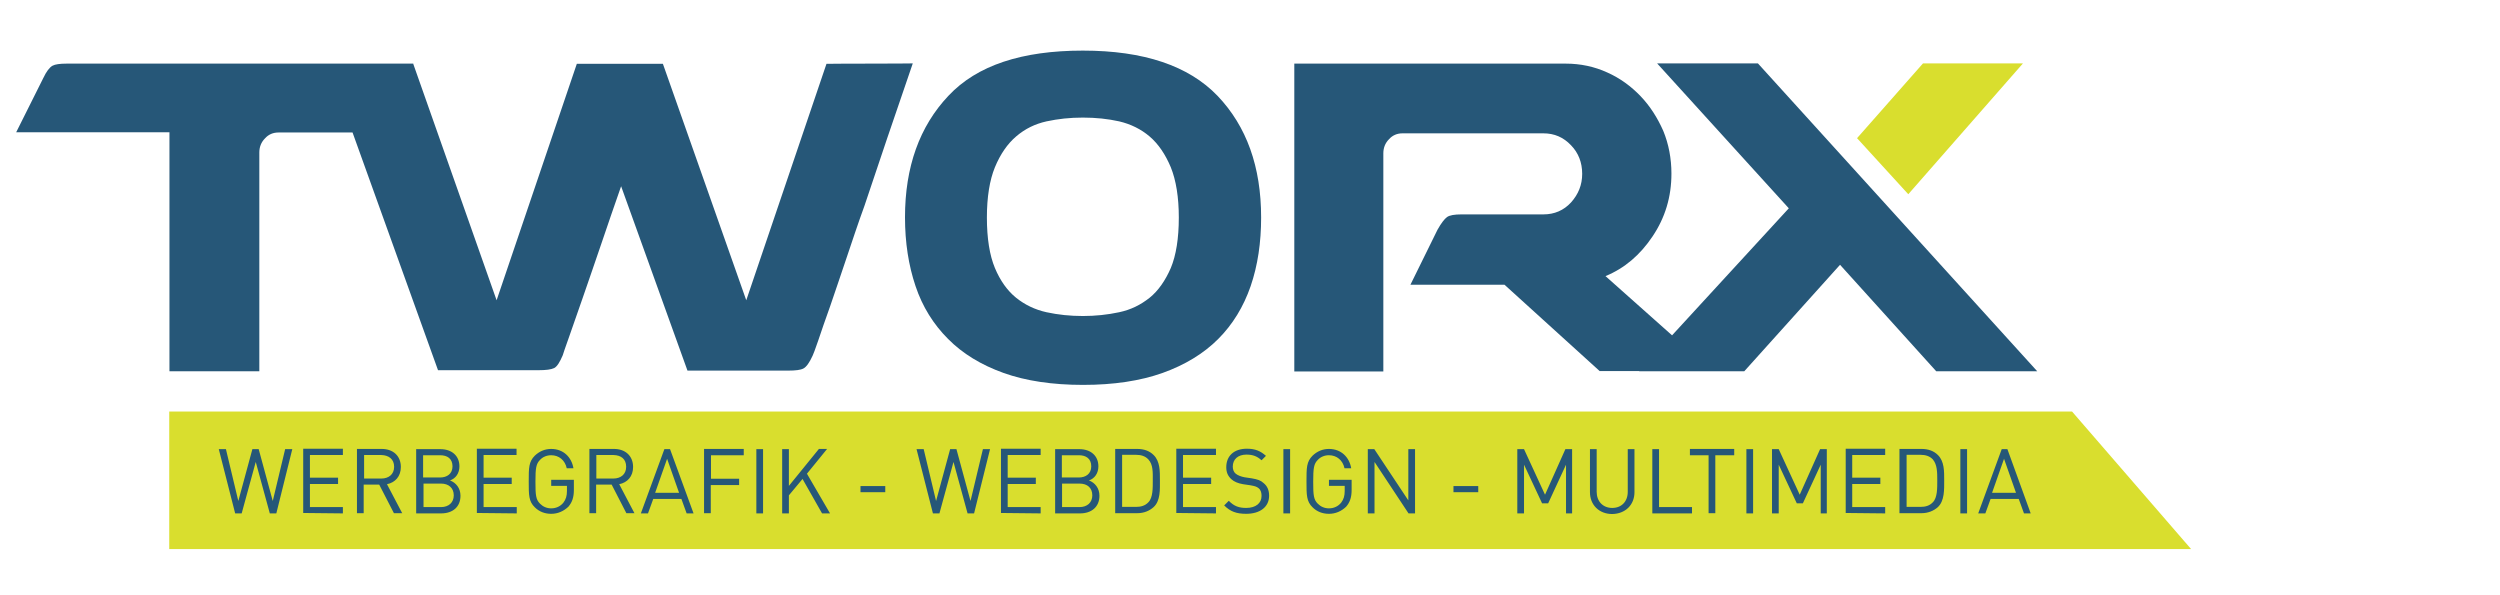<?xml version="1.0" encoding="UTF-8"?>
<svg xmlns="http://www.w3.org/2000/svg" xmlns:xlink="http://www.w3.org/1999/xlink" version="1.1" id="Ebene_1" x="0px" y="0px" viewBox="0 0 1190.6 283.5" style="enable-background:new 0 0 1190.6 283.5;" xml:space="preserve">
<style type="text/css">
	.st0{fill:#D9DE2E;}
	.st1{clip-path:url(#SVGID_2_);fill:#265778;}
	.st2{clip-path:url(#SVGID_4_);fill:#265778;}
</style>
<polygon class="st0" points="80.6,196 80.6,261.5 1043.5,261.5 986.8,196 "></polygon>
<g>
	<defs>
		<rect id="SVGID_1_" x="7.7" y="24.1" width="1035.8" height="237.4"></rect>
	</defs>
	<clipPath id="SVGID_2_">
		<use xlink:href="#SVGID_1_" style="overflow:visible;"></use>
	</clipPath>
	<path class="st1" d="M139.2,213.9h-3.4l-5.9,24.7l-6.7-24.7h-3l-6.7,24.7l-5.9-24.7h-3.4l7.8,30.6h3.1l6.7-24.5l6.7,24.5h3.1   L139.2,213.9z M163.3,244.5v-3h-15.7v-11h13.4v-3h-13.4v-10.8h15.7v-3h-18.9v30.6L163.3,244.5z M191.6,244.5l-7.3-13.9   c3.9-0.8,6.6-3.7,6.6-8.2c0-5.3-3.7-8.6-9.1-8.6H170v30.6h3.2v-13.6h7.4l7,13.6H191.6z M187.7,222.3c0,3.7-2.7,5.6-6.1,5.6h-8.2   v-11.2h8.2C185.1,216.8,187.7,218.6,187.7,222.3 M219.3,236.1c0-3.6-2.1-6.2-5-7.3c2.7-0.9,4.5-3.4,4.5-6.7c0-5-3.6-8.2-9.1-8.2   h-11.5v30.6h11.9C215.5,244.5,219.3,241.5,219.3,236.1 M215.5,222.1c0,3.6-2.7,5.3-5.9,5.3h-8.1v-10.6h8.1   C213,216.8,215.5,218.4,215.5,222.1 M216.1,235.9c0,3.4-2.4,5.6-6.1,5.6h-8.3v-11.2h8.3C213.7,230.3,216.1,232.4,216.1,235.9    M246.1,244.5v-3h-15.8v-11h13.4v-3h-13.4v-10.8H246v-3h-18.9v30.6L246.1,244.5z M273.3,233.3v-4.8h-10.8v2.9h7.5v2.4   c0,2.4-0.5,4-1.7,5.6c-1.4,1.7-3.4,2.7-5.8,2.7c-2.1,0-3.9-0.8-5.3-2.2c-2-2-2.2-4-2.2-10.5c0-6.5,0.3-8.5,2.2-10.4   c1.3-1.4,3.2-2.2,5.3-2.2c3.7,0,6.6,2.4,7.4,6.2h3.2c-0.9-5.3-4.8-9.2-10.6-9.2c-3.1,0-5.7,1.2-7.8,3.2c-2.9,2.9-2.9,5.8-2.9,12.3   c0,6.5,0,9.5,2.9,12.3c2.1,2.1,4.8,3.1,7.8,3.1c3.1,0,5.9-1.2,8.2-3.4C272.5,239.2,273.3,236.8,273.3,233.3 M302.2,244.5l-7.3-13.9   c3.9-0.8,6.6-3.7,6.6-8.2c0-5.3-3.7-8.6-9.1-8.6h-11.7v30.6h3.2v-13.6h7.4l7,13.6H302.2z M298.2,222.3c0,3.7-2.7,5.6-6.1,5.6H284   v-11.2h8.2C295.8,216.8,298.2,218.6,298.2,222.3 M330.3,244.5l-11.2-30.6h-2.7l-11.2,30.6h3.4l2.5-6.9h13.4l2.5,6.9H330.3z    M323.4,234.7H312l5.7-16.2L323.4,234.7z M354.2,216.8v-3h-18.9v30.6h3.2V231H352v-3h-13.4v-11.2H354.2z M363.4,213.9h-3.2v30.6   h3.2V213.9z M395.3,244.5l-11-18.9l9.6-11.8h-3.9l-14.3,17.6v-17.5h-3.2v30.6h3.2v-8.6l6.5-7.8l9.3,16.4L395.3,244.5z M421.6,231.5   h-11.8v2.9h11.8V231.5z M471.5,213.9h-3.4l-5.9,24.7l-6.7-24.7h-3l-6.7,24.7l-5.9-24.7h-3.4l7.8,30.6h3.1l6.7-24.5l6.7,24.5h3.1   L471.5,213.9z M495.6,244.5v-3h-15.7v-11h13.4v-3h-13.4v-10.8h15.7v-3h-18.9v30.6L495.6,244.5z M523.6,236.1c0-3.6-2.1-6.2-5-7.3   c2.7-0.9,4.5-3.4,4.5-6.7c0-5-3.6-8.2-9.1-8.2h-11.5v30.6h11.9C519.7,244.5,523.6,241.5,523.6,236.1 M519.7,222.1   c0,3.6-2.7,5.3-5.9,5.3h-8.1v-10.6h8.1C517.2,216.8,519.7,218.4,519.7,222.1 M520.2,235.9c0,3.4-2.4,5.6-6.1,5.6h-8.3v-11.2h8.3   C517.9,230.3,520.2,232.4,520.2,235.9 M552.4,228.7c0-4.2,0.1-9-3-12c-1.9-1.9-4.5-2.9-7.8-2.9h-10.5v30.6h10.5   c3.2,0,5.8-1.1,7.8-2.9C552.7,238.5,552.4,233.1,552.4,228.7 M549,228.7c0,3.7,0.1,8.3-2.1,10.5c-1.6,1.7-3.6,2.2-5.9,2.2h-6.6   v-24.8h6.6c2.4,0,4.4,0.6,5.9,2.2C549.2,221.3,549,225,549,228.7 M579.1,244.5v-3h-15.7v-11h13.4v-3h-13.4v-10.8h15.7v-3h-18.9   v30.6L579.1,244.5z M604.4,236.1c0-2.7-0.9-4.7-2.7-6.1c-1.3-1.2-2.7-1.7-5.6-2.2l-3.4-0.5c-1.6-0.3-3.2-0.9-4.2-1.7   c-1-0.8-1.4-2.1-1.4-3.4c0-3.4,2.4-5.7,6.5-5.7c3.2,0,5.2,0.9,7.2,2.7l2.1-2.1c-2.7-2.4-5.2-3.4-9.1-3.4c-6.1,0-9.8,3.4-9.8,8.8   c0,2.5,0.8,4.2,2.4,5.7c1.3,1.2,3.2,2,5.6,2.4l3.4,0.5c2.2,0.4,3,0.6,4,1.4c1.1,0.9,1.4,2.2,1.4,3.7c0,3.4-2.7,5.7-7.3,5.7   c-3.4,0-5.8-0.8-8.3-3.4l-2.2,2.2c2.9,2.9,5.8,4,10.5,4C600.1,244.7,604.4,241.4,604.4,236.1 M614.4,213.9h-3.2v30.6h3.2V213.9z    M643.7,233.3v-4.8h-10.8v2.9h7.5v2.4c0,2.4-0.5,4-1.7,5.6c-1.4,1.7-3.4,2.7-5.8,2.7c-2.1,0-3.9-0.8-5.3-2.2c-2-2-2.2-4-2.2-10.5   c0-6.5,0.3-8.5,2.2-10.4c1.3-1.4,3.2-2.2,5.3-2.2c3.7,0,6.6,2.4,7.4,6.2h3.2c-0.9-5.3-4.8-9.2-10.6-9.2c-3.1,0-5.7,1.2-7.8,3.2   c-2.9,2.9-2.9,5.8-2.9,12.3c0,6.5,0,9.5,2.9,12.3c2.1,2.1,4.8,3.1,7.8,3.1c3.1,0,5.9-1.2,8.2-3.4   C642.9,239.2,643.7,236.8,643.7,233.3 M673.9,244.5v-30.6h-3.2v24.4l-16.2-24.4h-3.1v30.6h3.2V220l16.2,24.5H673.9z M704,231.5   h-11.8v2.9H704V231.5z M748.7,244.5v-30.6h-3.2l-9.7,21.7l-10-21.7h-3.2v30.6h3.2v-23.2l8.6,18.4h2.9l8.5-18.4v23.2H748.7z    M778.4,234.4v-20.5h-3.2v20.3c0,4.7-3,7.7-7.4,7.7c-4.4,0-7.4-3.1-7.4-7.7v-20.3h-3.2v20.5c0,6.1,4.4,10.4,10.6,10.4   C774,244.7,778.4,240.5,778.4,234.4 M805.8,244.5v-3h-15.7v-27.6h-3.2v30.6H805.8z M825.9,216.8v-3h-21.1v3h8.9v27.6h3.2v-27.6   H825.9z M834.9,213.9h-3.2v30.6h3.2V213.9z M870,244.5v-30.6h-3.2l-9.7,21.7l-10-21.7h-3.2v30.6h3.2v-23.2l8.6,18.4h2.9l8.5-18.4   v23.2H870z M897.8,244.5v-3h-15.7v-11h13.4v-3h-13.4v-10.8h15.7v-3H879v30.6L897.8,244.5z M925.9,228.7c0-4.2,0.1-9-3-12   c-1.9-1.9-4.5-2.9-7.8-2.9h-10.5v30.6h10.5c3.1,0,5.8-1.1,7.8-2.9C926.1,238.5,925.9,233.1,925.9,228.7 M922.6,228.7   c0,3.7,0.1,8.3-2.1,10.5c-1.6,1.7-3.6,2.2-5.9,2.2H908v-24.8h6.6c2.4,0,4.4,0.6,5.9,2.2C922.6,221.3,922.6,225,922.6,228.7    M936.8,213.9h-3.2v30.6h3.2V213.9z M967.1,244.5L956,213.9h-2.7l-11.2,30.6h3.4l2.5-6.9h13.4l2.5,6.9H967.1z M960.1,234.7h-11.4   l5.7-16.2L960.1,234.7z"></path>
	<path class="st1" d="M393.6,30.4l-38.2,112.6L315.7,30.4h-41l-38.2,112.6L196.8,30.4l0.1-0.1H31.7c-3.1,0-5.4,0.3-6.7,1   c-1.4,0.8-2.9,2.7-4.4,5.9L7.7,63h73v113.8h42.8V72.6c0-2.6,0.9-4.9,2.7-6.7c1.7-1.9,3.9-2.8,6.4-2.8h35.3l40.7,113.2h48   c3.4,0,5.8-0.3,7.3-1c1.4-0.7,2.7-2.8,4.1-6.1c0.2-0.8,1.2-3.6,3-8.7c1.8-5,3.9-11.3,6.6-18.9c2.7-7.6,5.5-16.1,8.7-25.3   c3.1-9.2,6.3-18.4,9.5-27.6l31.6,87.8h48c3.5,0,5.9-0.3,7.2-1c1.4-0.7,2.9-2.8,4.4-6.1c0.3-0.6,1.2-2.9,2.7-7.3   c1.5-4.4,3.3-9.8,5.7-16.4c2.3-6.6,4.8-14.2,7.6-22.4c2.8-8.3,5.6-16.8,8.7-25.3c6.7-20.2,14.4-42.7,23-67.8   C434.6,30.3,393.6,30.3,393.6,30.4"></path>
	<path class="st1" d="M515.7,24.1c29,0,50.4,7.2,64.2,21.6c13.8,14.5,20.7,33.7,20.7,57.9c0,11.9-1.6,22.8-5,32.7   c-3.4,9.8-8.5,18.2-15.5,25.2c-6.9,6.9-15.8,12.3-26.4,16.1c-10.7,3.8-23.3,5.7-37.9,5.7c-14.6,0-27.3-1.9-37.9-5.7   c-10.6-3.8-19.5-9.2-26.4-16.2c-6.9-6.9-12.2-15.3-15.5-25.2c-3.3-9.8-5-20.7-5-32.7c0-24,6.9-43.3,20.7-57.9   C465.3,31.1,486.7,24.1,515.7,24.1 M515.7,150.5c6,0,11.7-0.6,17.3-1.8c5.6-1.2,10.2-3.5,14.5-6.9c4.1-3.3,7.5-8.2,10.1-14.2   c2.5-6,3.8-14.1,3.8-24c0-9.6-1.3-17.7-3.8-23.9c-2.6-6.2-5.9-11.1-10.1-14.7c-4.1-3.5-9-5.9-14.5-7.2c-5.4-1.2-11.1-1.8-17.3-1.8   s-11.7,0.6-17.3,1.8c-5.4,1.2-10.2,3.5-14.5,7.2c-4.1,3.5-7.5,8.4-10.1,14.7c-2.5,6.1-3.8,14.2-3.8,23.9c0,9.9,1.3,18,3.8,24   c2.5,6,5.9,10.8,10.1,14.2c4.1,3.3,9,5.7,14.5,6.9C503.9,149.9,509.7,150.5,515.7,150.5"></path>
</g>
<polygon class="st0" points="884.4,65.8 915.8,30.2 963.4,30.2 908.8,92.5 "></polygon>
<g>
	<defs>
		<rect id="SVGID_3_" x="7.7" y="24.1" width="1035.8" height="237.4"></rect>
	</defs>
	<clipPath id="SVGID_4_">
		<use xlink:href="#SVGID_3_" style="overflow:visible;"></use>
	</clipPath>
	<path class="st2" d="M837.2,30.2h-48l62.7,69l-55.6,60.5l-31.7-28.2c9.2-3.8,16.5-10.1,22.4-18.9c6-8.9,9-18.8,9-29.9   c0-7.2-1.3-14.1-3.9-20.4c-2.8-6.3-6.3-11.8-10.8-16.5c-4.5-4.7-9.8-8.6-15.9-11.3c-6.1-2.8-12.8-4.2-19.7-4.2H616.4v146.6h42.4V73   c0-2.6,0.9-4.9,2.7-6.7c1.7-1.9,3.9-2.8,6.4-2.8H735c5.3,0,9.6,1.9,13.2,5.7c3.5,3.6,5.3,8.2,5.3,13.6c0,5.2-1.8,9.7-5.3,13.6   c-3.5,3.8-7.9,5.7-13.2,5.7h-39c-3.3,0-5.7,0.4-6.9,1.3c-1.2,0.9-2.7,2.8-4.5,6l-12.9,26.2h44.8l45.3,41.1h18.9l-0.1,0.1h22.9h27.2   l45.6-50.7l45.8,50.7h48.1L837.2,30.2z"></path>
</g>
</svg>
